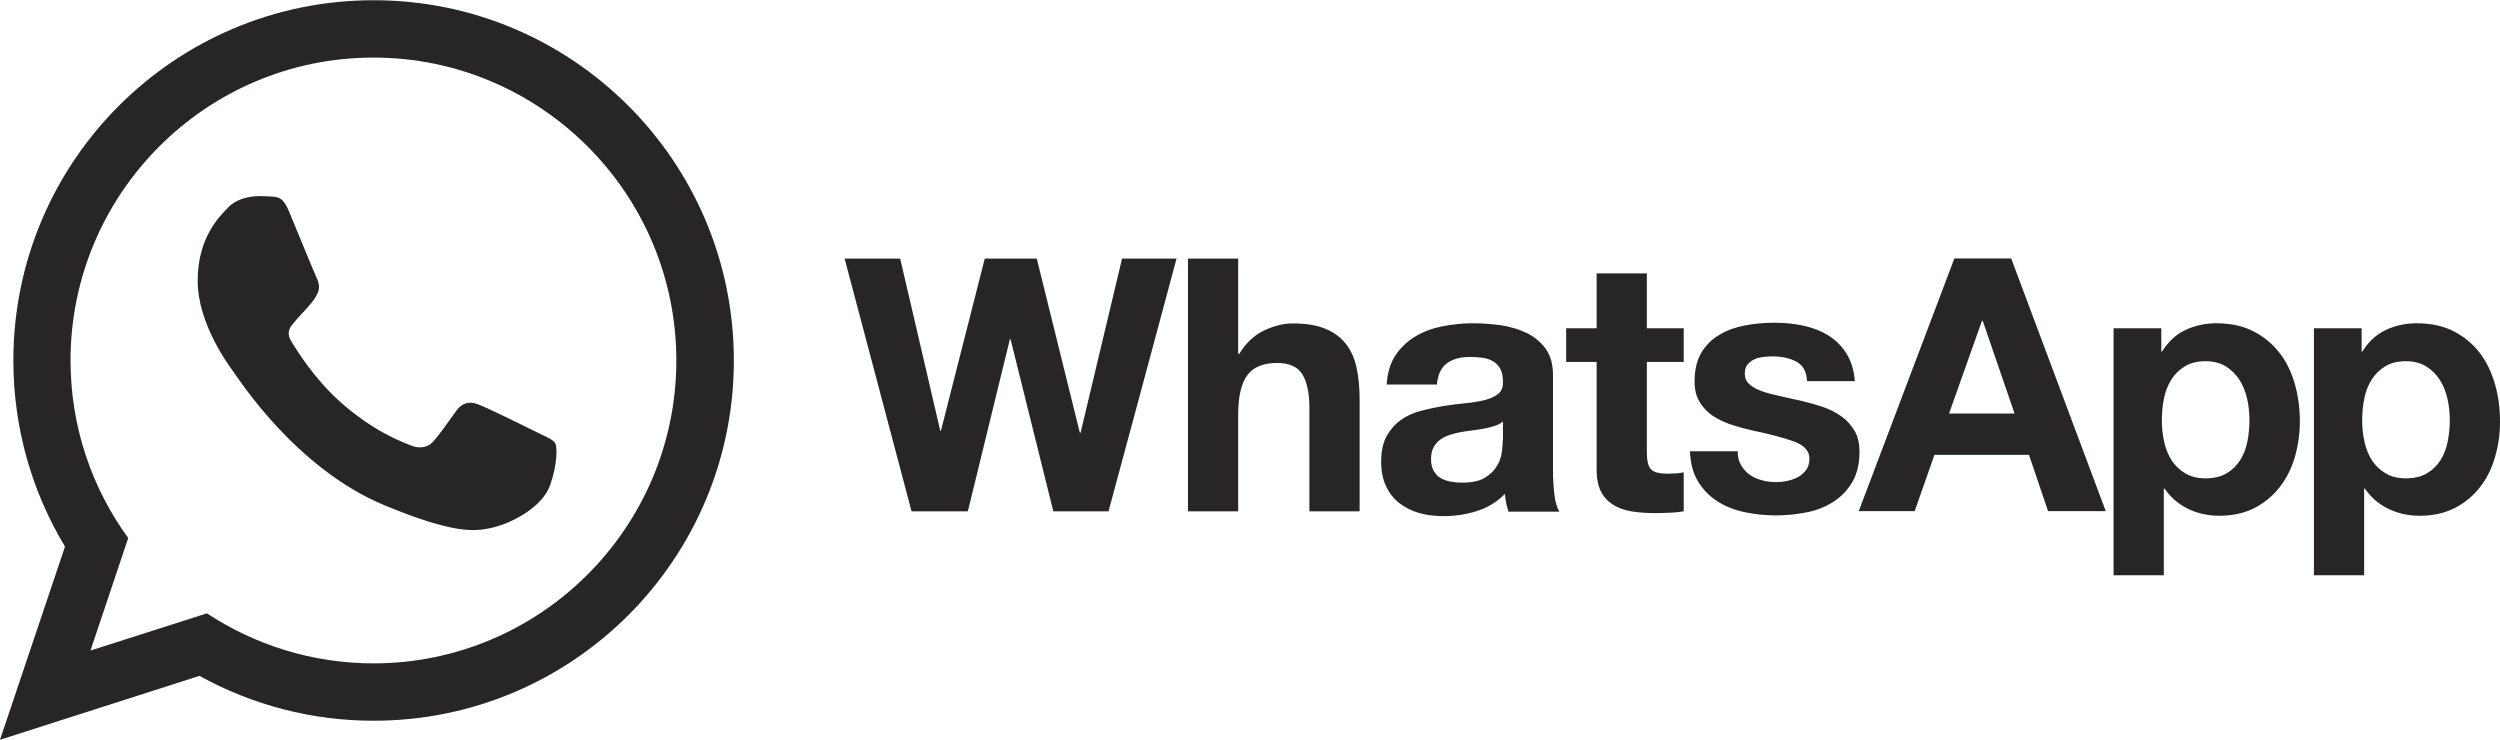 <svg width="2500" height="740" viewBox="0 0 2500 740" fill="none" xmlns="http://www.w3.org/2000/svg">
<g clip-path="url(#clip0_5260_45302)">
<path d="M2447.65 441.857C2446.23 448.983 2443.74 455.039 2440.35 460.382C2436.97 465.719 2432.52 470.001 2426.83 473.378C2421.3 476.59 2414.36 478.364 2406.17 478.364C2398.15 478.364 2391.2 476.765 2385.69 473.378C2380.18 470.156 2375.49 465.709 2371.98 460.382C2368.59 455.044 2366.1 448.983 2364.5 441.857C2362.93 434.784 2362.15 427.557 2362.18 420.312C2362.18 412.834 2362.9 405.351 2364.32 398.415C2365.74 391.289 2368.24 385.057 2371.62 379.715C2375 374.186 2379.46 369.919 2385.15 366.361C2390.68 362.974 2397.62 361.195 2405.81 361.195C2413.82 361.195 2420.59 362.974 2426.11 366.361C2431.64 369.782 2436.33 374.407 2439.82 379.89C2443.39 385.409 2445.88 391.816 2447.48 398.767C2449.07 405.888 2449.79 413.01 2449.79 420.312C2449.79 427.614 2449.07 434.736 2447.65 441.857ZM2495.02 384.343C2491.64 372.412 2486.66 362.084 2479.89 353.003C2472.94 344.103 2464.39 336.795 2454.07 331.458C2443.73 326.116 2431.27 323.266 2416.85 323.266C2405.45 323.266 2395.12 325.583 2385.69 330.036C2376.24 334.488 2368.41 341.786 2362.35 351.581H2361.64V328.252H2313.92V575.239H2364.14V488.51H2364.84C2370.76 497.224 2378.87 504.226 2388.35 508.814C2397.97 513.443 2408.3 515.76 2419.69 515.76C2433.05 515.76 2444.8 513.091 2454.95 507.925C2464.75 502.906 2473.32 495.792 2480.06 487.088C2486.83 478.364 2491.81 468.388 2495.02 456.994C2498.41 445.596 2500.01 433.851 2500.01 421.558C2500.01 408.562 2498.41 396.098 2495.02 384.162V384.343V384.343ZM2247.32 441.857C2245.9 448.983 2243.41 455.039 2240.02 460.382C2236.63 465.724 2232.19 470.001 2226.49 473.378C2220.97 476.59 2214.02 478.364 2205.84 478.364C2197.82 478.364 2191.06 476.765 2185.35 473.378C2179.85 470.153 2175.15 465.706 2171.64 460.382C2168.26 455.044 2165.77 448.983 2164.17 441.857C2162.59 434.784 2161.82 427.558 2161.85 420.312C2161.85 412.834 2162.56 405.351 2163.98 398.415C2165.42 391.289 2167.9 385.057 2171.29 379.715C2174.67 374.186 2179.12 369.919 2184.82 366.361C2190.34 362.974 2197.28 361.195 2205.47 361.195C2213.49 361.195 2220.25 362.974 2225.78 366.361C2231.31 369.781 2235.99 374.406 2239.48 379.89C2243.05 385.409 2245.54 391.816 2247.15 398.767C2248.75 405.888 2249.45 413.01 2249.45 420.312C2249.45 427.614 2248.75 434.736 2247.32 441.857V441.857ZM2279.55 353.003C2272.78 344.103 2264.06 336.795 2253.73 331.458C2243.4 326.116 2230.94 323.266 2216.51 323.266C2205.11 323.266 2194.79 325.583 2185.35 330.036C2175.91 334.488 2168.08 341.786 2162.02 351.581H2161.3V328.252H2113.58V575.239H2163.8V488.51H2164.52C2170.44 497.224 2178.54 504.226 2188.03 508.814C2197.63 513.443 2207.96 515.76 2219.36 515.76C2232.89 515.76 2244.46 513.091 2254.63 507.925C2264.42 502.903 2272.99 495.79 2279.72 487.088C2286.5 478.364 2291.48 468.388 2294.87 456.994C2298.16 445.468 2299.83 433.544 2299.86 421.558C2299.86 408.562 2298.25 396.098 2294.87 384.162C2291.48 372.236 2286.5 361.903 2279.55 352.827V353.003V353.003ZM1949.04 413.547L1981.98 320.768H1982.7L2014.57 413.547H1949.04ZM1954.38 258.445L1858.76 511.126H1914.67L1934.44 454.858H2029L2048.05 511.126H2105.75L2011.19 258.445H1954.21H1954.38V258.445ZM1854.66 430.997C1851.27 425.297 1847 420.312 1841.48 416.397C1836.14 412.482 1829.91 409.446 1822.96 406.959C1815.92 404.647 1808.79 402.628 1801.59 400.908C1794.47 399.3 1787.52 397.696 1780.75 396.274C1773.98 394.852 1767.75 393.244 1762.59 391.465C1757.25 389.685 1752.98 387.374 1749.77 384.519C1746.38 381.669 1744.79 378.111 1744.79 373.483C1744.79 369.744 1745.68 366.713 1747.63 364.396C1749.59 362.084 1751.91 360.481 1754.58 359.235C1757.25 357.988 1760.27 357.275 1763.66 356.923C1766.74 356.583 1769.83 356.405 1772.92 356.39C1781.83 356.39 1789.66 358.169 1796.25 361.552C1802.84 364.934 1806.58 371.523 1807.11 381.137H1854.84C1853.94 369.739 1850.92 360.481 1846.11 352.998C1841.3 345.515 1835.25 339.645 1827.95 335.192C1820.65 330.739 1812.28 327.538 1803.02 325.578C1793.76 323.618 1784.14 322.728 1774.17 322.728C1764.21 322.728 1754.59 323.623 1745.15 325.397C1735.71 327.176 1727.17 330.207 1719.69 334.659C1712.03 339.112 1705.97 344.992 1701.52 352.465C1696.89 359.943 1694.58 369.744 1694.58 381.489C1694.58 389.505 1696.18 396.269 1699.56 401.787C1702.77 407.316 1707.22 411.939 1712.56 415.678C1718.08 419.241 1724.14 422.272 1731.09 424.584C1738.03 426.896 1745.15 428.861 1752.46 430.459C1770.44 434.198 1784.33 437.937 1794.48 441.676C1804.45 445.415 1809.44 451.114 1809.44 458.593C1809.44 463.045 1808.37 466.784 1806.23 469.81C1804.14 472.767 1801.4 475.203 1798.22 476.931C1795.01 478.71 1791.45 479.962 1787.53 480.846C1783.85 481.683 1780.09 482.101 1776.32 482.093C1771.33 482.093 1766.52 481.565 1762.07 480.314C1757.44 479.067 1753.34 477.278 1749.79 474.79C1746.22 472.298 1743.37 469.091 1741.06 465.176C1738.75 461.261 1737.67 456.628 1737.67 451.285H1689.95C1690.48 463.568 1693.16 473.72 1698.32 481.912C1703.31 490.109 1709.9 496.516 1717.73 501.502C1725.57 506.487 1734.65 510.045 1744.8 512.181C1754.95 514.322 1765.28 515.393 1775.96 515.393C1786.29 515.393 1796.62 514.322 1806.59 512.357C1816.56 510.402 1825.47 506.839 1833.3 501.854C1841.14 496.868 1847.37 490.279 1852.18 482.264C1856.98 474.077 1859.48 464.106 1859.48 451.994C1859.48 443.45 1857.88 436.329 1854.49 430.625L1854.66 430.997V430.997ZM1646.85 273.406H1596.63V328.252H1566.17V361.903H1596.63V469.82C1596.63 479.082 1598.23 486.385 1601.26 492.079C1604.29 497.783 1608.56 502.05 1613.9 505.261C1619.24 508.286 1625.31 510.422 1632.25 511.493C1639.56 512.581 1646.94 513.115 1654.33 513.091C1659.31 513.091 1664.3 512.915 1669.64 512.739C1674.36 512.58 1679.06 512.103 1683.71 511.312V472.313C1681.25 472.867 1678.75 473.224 1676.24 473.378C1673.51 473.591 1670.78 473.71 1668.04 473.735C1659.49 473.735 1653.97 472.313 1651.13 469.458C1648.28 466.614 1646.85 460.909 1646.85 452.547V361.903H1683.71V328.252H1646.85V273.406H1646.85ZM1502.78 440.435C1502.78 443.279 1502.43 447.023 1501.89 451.833C1501.29 456.752 1499.65 461.487 1497.08 465.724C1494.41 470.358 1490.49 474.273 1484.97 477.66C1479.64 481.037 1471.8 482.645 1462.01 482.645C1458.09 482.645 1454.17 482.284 1450.25 481.575C1446.51 480.856 1443.13 479.61 1440.28 477.836C1437.43 476.052 1435.29 473.74 1433.51 470.534C1431.91 467.508 1431.02 463.769 1431.02 459.135C1431.02 454.326 1431.91 450.587 1433.51 447.385C1435.11 444.35 1437.43 441.857 1440.1 439.726C1442.77 437.766 1445.98 436.168 1449.72 434.922C1453.46 433.675 1457.02 432.781 1460.94 432.067C1464.96 431.375 1468.99 430.782 1473.04 430.288C1477.14 429.755 1480.88 429.217 1484.62 428.509C1488.36 427.8 1491.74 426.906 1494.95 425.84C1498.16 424.775 1500.82 423.347 1502.97 421.387V440.088L1502.78 440.435V440.435ZM1553 470.529V375.257C1553 364.22 1550.5 355.315 1545.52 348.55C1540.54 341.781 1534.12 336.619 1526.47 332.88C1518.63 329.141 1510.08 326.648 1500.64 325.226C1491.38 323.96 1482.04 323.305 1472.69 323.266C1462.53 323.266 1452.39 324.337 1442.42 326.297C1432.45 328.257 1423.36 331.634 1415.35 336.448C1407.46 341.143 1400.71 347.53 1395.58 355.149C1390.42 362.984 1387.39 372.774 1386.68 384.529H1436.9C1437.79 374.563 1441.17 367.618 1446.86 363.341C1452.57 359.064 1460.22 356.933 1470.2 356.933C1474.65 356.933 1478.92 357.285 1482.84 357.823C1486.49 358.302 1490 359.514 1493.17 361.386C1496.2 363.165 1498.51 365.658 1500.3 368.864C1502.08 372.07 1502.97 376.337 1502.97 381.86C1503.14 387.022 1501.72 390.947 1498.33 393.791C1494.95 396.46 1490.5 398.601 1484.8 400.023C1479.11 401.446 1472.7 402.516 1465.39 403.23C1458.09 403.943 1450.61 404.833 1443.13 406.079C1435.66 407.326 1428.17 408.924 1420.69 410.884C1413.22 412.844 1406.62 415.869 1400.92 419.97C1395.05 424.061 1390.42 429.403 1386.68 435.992C1382.94 442.762 1381.16 451.31 1381.16 461.638C1381.16 471.076 1382.76 479.268 1385.97 486.033C1388.97 492.628 1393.49 498.424 1399.14 502.954C1405.03 507.527 1411.74 510.913 1418.91 512.925C1426.39 515.061 1434.58 516.127 1443.31 516.127C1454.7 516.127 1465.74 514.528 1476.61 511.141C1487.35 507.862 1497.09 501.922 1504.92 493.873C1505.1 496.898 1505.63 499.919 1506.17 502.954C1506.7 505.799 1507.59 508.829 1508.48 511.679H1559.41C1557.1 507.94 1555.32 502.236 1554.43 494.757C1553.49 486.899 1553.01 478.991 1553 471.076V470.529H1553ZM1346.08 344.097C1341.09 337.69 1334.32 332.523 1325.78 328.96C1317.23 325.221 1306.19 323.437 1292.66 323.437C1283.22 323.437 1273.6 325.93 1263.63 330.739C1253.66 335.549 1245.65 343.384 1239.24 353.888H1238.17V258.621H1187.95V511.307H1238.17V415.326C1238.17 396.626 1241.2 383.273 1247.43 375.081C1253.49 366.889 1263.46 362.974 1277.17 362.974C1289.1 362.974 1297.65 366.713 1302.27 374.186C1306.91 381.664 1309.4 392.887 1309.4 408.019V511.307H1359.62V398.767C1359.62 387.369 1358.55 377.046 1356.59 367.784C1354.63 358.521 1351.06 350.51 1346.08 344.097ZM1080.57 432.781H1079.85L1036.76 258.626H984.762L940.953 430.645H940.24L900.17 258.626H844.616L911.568 511.312H967.841L1009.87 339.288H1010.58L1053.32 511.312H1108.52L1138.79 399.124L1176.54 258.626H1122.05L1080.57 432.781V432.781Z" fill="#272525"/>
<path d="M373.609 663.384C312.17 663.384 254.832 644.865 206.933 613.348L90.467 650.559L128.22 538.019C91.895 488.154 70.531 426.72 70.531 360.476C70.531 193.443 206.4 57.574 373.433 57.574C540.467 57.574 676.336 193.443 676.336 360.476C676.336 527.505 540.467 663.379 373.433 663.379H373.609V663.384ZM373.609 0.23C174.693 0.23 13.363 161.575 13.363 360.481C13.363 428.504 32.24 492.255 65.002 546.567L0.005 739.78L199.454 675.853C252.764 705.331 312.692 720.772 373.609 720.727C572.521 720.727 733.855 559.393 733.855 360.481C733.85 161.575 572.521 0.23 373.609 0.23Z" fill="#272525"/>
<path d="M289.022 211.435C283.147 197.368 278.694 196.835 269.794 196.473C266.414 196.256 263.029 196.138 259.642 196.122C248.063 196.122 235.956 199.504 228.653 206.982C219.753 216.063 197.67 237.252 197.67 280.704C197.67 324.156 229.367 366.181 233.639 372.061C238.092 377.931 295.435 468.393 384.47 505.261C454.095 534.109 474.756 531.435 490.602 528.053C513.75 523.067 542.779 505.965 550.081 485.314C557.383 464.654 557.383 447.024 555.242 443.285C553.106 439.545 547.226 437.415 538.326 432.957C529.425 428.504 486.149 407.135 477.957 404.285C469.941 401.26 462.287 402.33 456.236 410.879C447.688 422.81 439.32 434.922 432.55 442.219C427.208 447.918 418.478 448.632 411.181 445.601C401.386 441.511 373.966 431.886 340.128 401.793C313.949 378.468 296.143 349.445 290.982 340.72C285.816 331.82 290.449 326.649 294.54 321.844C298.993 316.321 303.265 312.406 307.718 307.239C312.17 302.078 314.663 299.404 317.513 293.348C320.543 287.473 318.402 281.417 316.266 276.965C314.13 272.512 296.324 229.06 289.022 211.435V211.435Z" fill="#272525"/>
</g>
<defs>
<clipPath id="clip0_5260_45302">
<rect width="2500" height="740" fill="white"/>
</clipPath>
</defs>
</svg>
